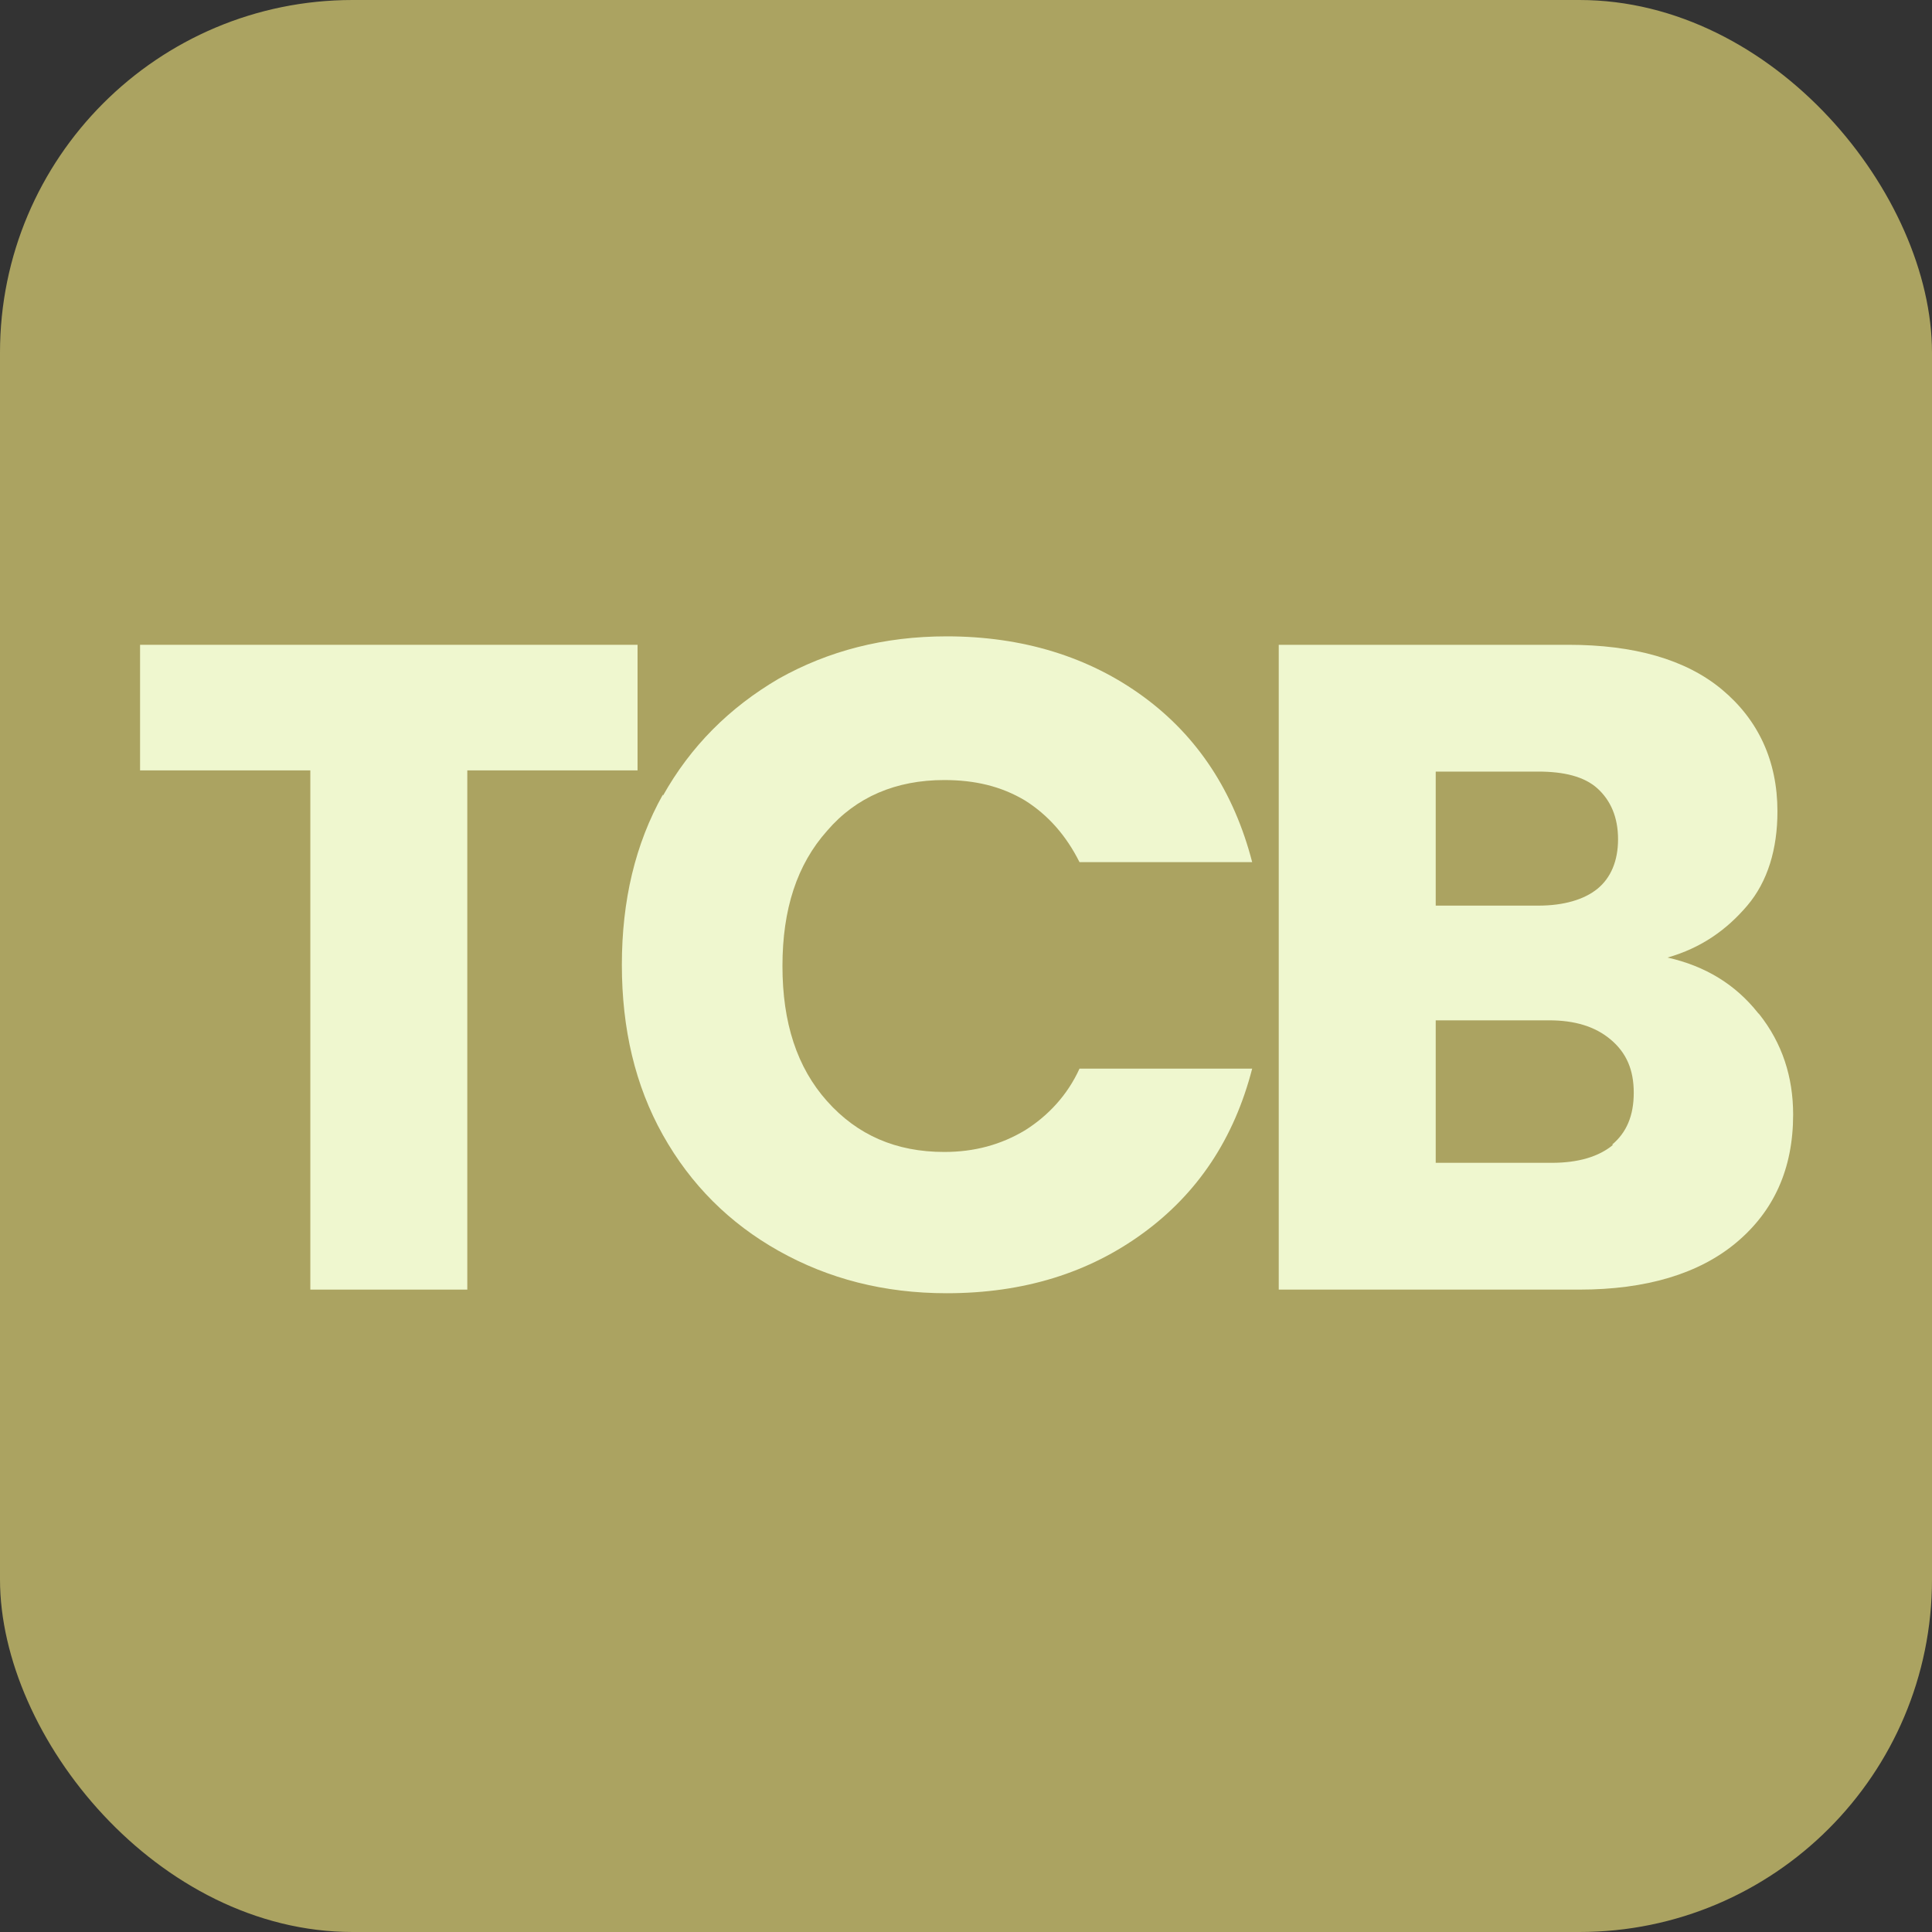 <?xml version="1.0" encoding="UTF-8"?><svg id="Layer_1" xmlns="http://www.w3.org/2000/svg" viewBox="0 0 16 16"><rect x="0" y="0" width="16" height="16" fill="#333333" stroke="none"/><defs><style>.cls-1{fill:#aba361;}.cls-1,.cls-2{stroke-width:0px;}.cls-2{fill:#eff7cf;}</style></defs><rect class="cls-1" x="0" y="0" width="16" height="16" rx="2.92" ry="2.92"/><path class="cls-2" d="m5.28,5.34v1.04h-1.41v4.3h-1.3v-4.3h-1.41v-1.04h4.13Z"/><path class="cls-2" d="m5.49,6.59c.23-.41.55-.73.96-.97.41-.23.87-.35,1.39-.35.63,0,1.18.17,1.63.5s.75.79.9,1.37h-1.43c-.11-.22-.26-.39-.45-.51-.2-.12-.42-.17-.67-.17-.4,0-.73.14-.97.42-.25.28-.37.65-.37,1.12s.12.84.37,1.12c.25.28.57.42.97.42.25,0,.47-.06.67-.18.19-.12.35-.29.45-.51h1.43c-.15.58-.45,1.03-.9,1.36-.45.33-.99.5-1.63.5-.52,0-.98-.12-1.39-.35-.41-.23-.73-.55-.96-.96-.23-.41-.34-.88-.34-1.41s.11-1,.34-1.41Z"/><path class="cls-2" d="m14.57,8.4c.19.24.28.52.28.83,0,.45-.16.8-.47,1.06-.31.26-.75.39-1.3.39h-2.49v-5.34h2.4c.54,0,.97.12,1.27.37s.46.59.46,1.01c0,.31-.08.58-.25.78s-.38.35-.66.43c.31.07.56.22.75.46Zm-2.68-.9h.85c.21,0,.38-.05.49-.14s.17-.23.17-.41-.06-.32-.17-.42c-.11-.1-.28-.14-.49-.14h-.85v1.12Zm1.46,1.98c.12-.1.18-.24.18-.43s-.06-.33-.19-.44-.3-.16-.51-.16h-.94v1.18h.96c.22,0,.39-.05.51-.15Z"/></svg>